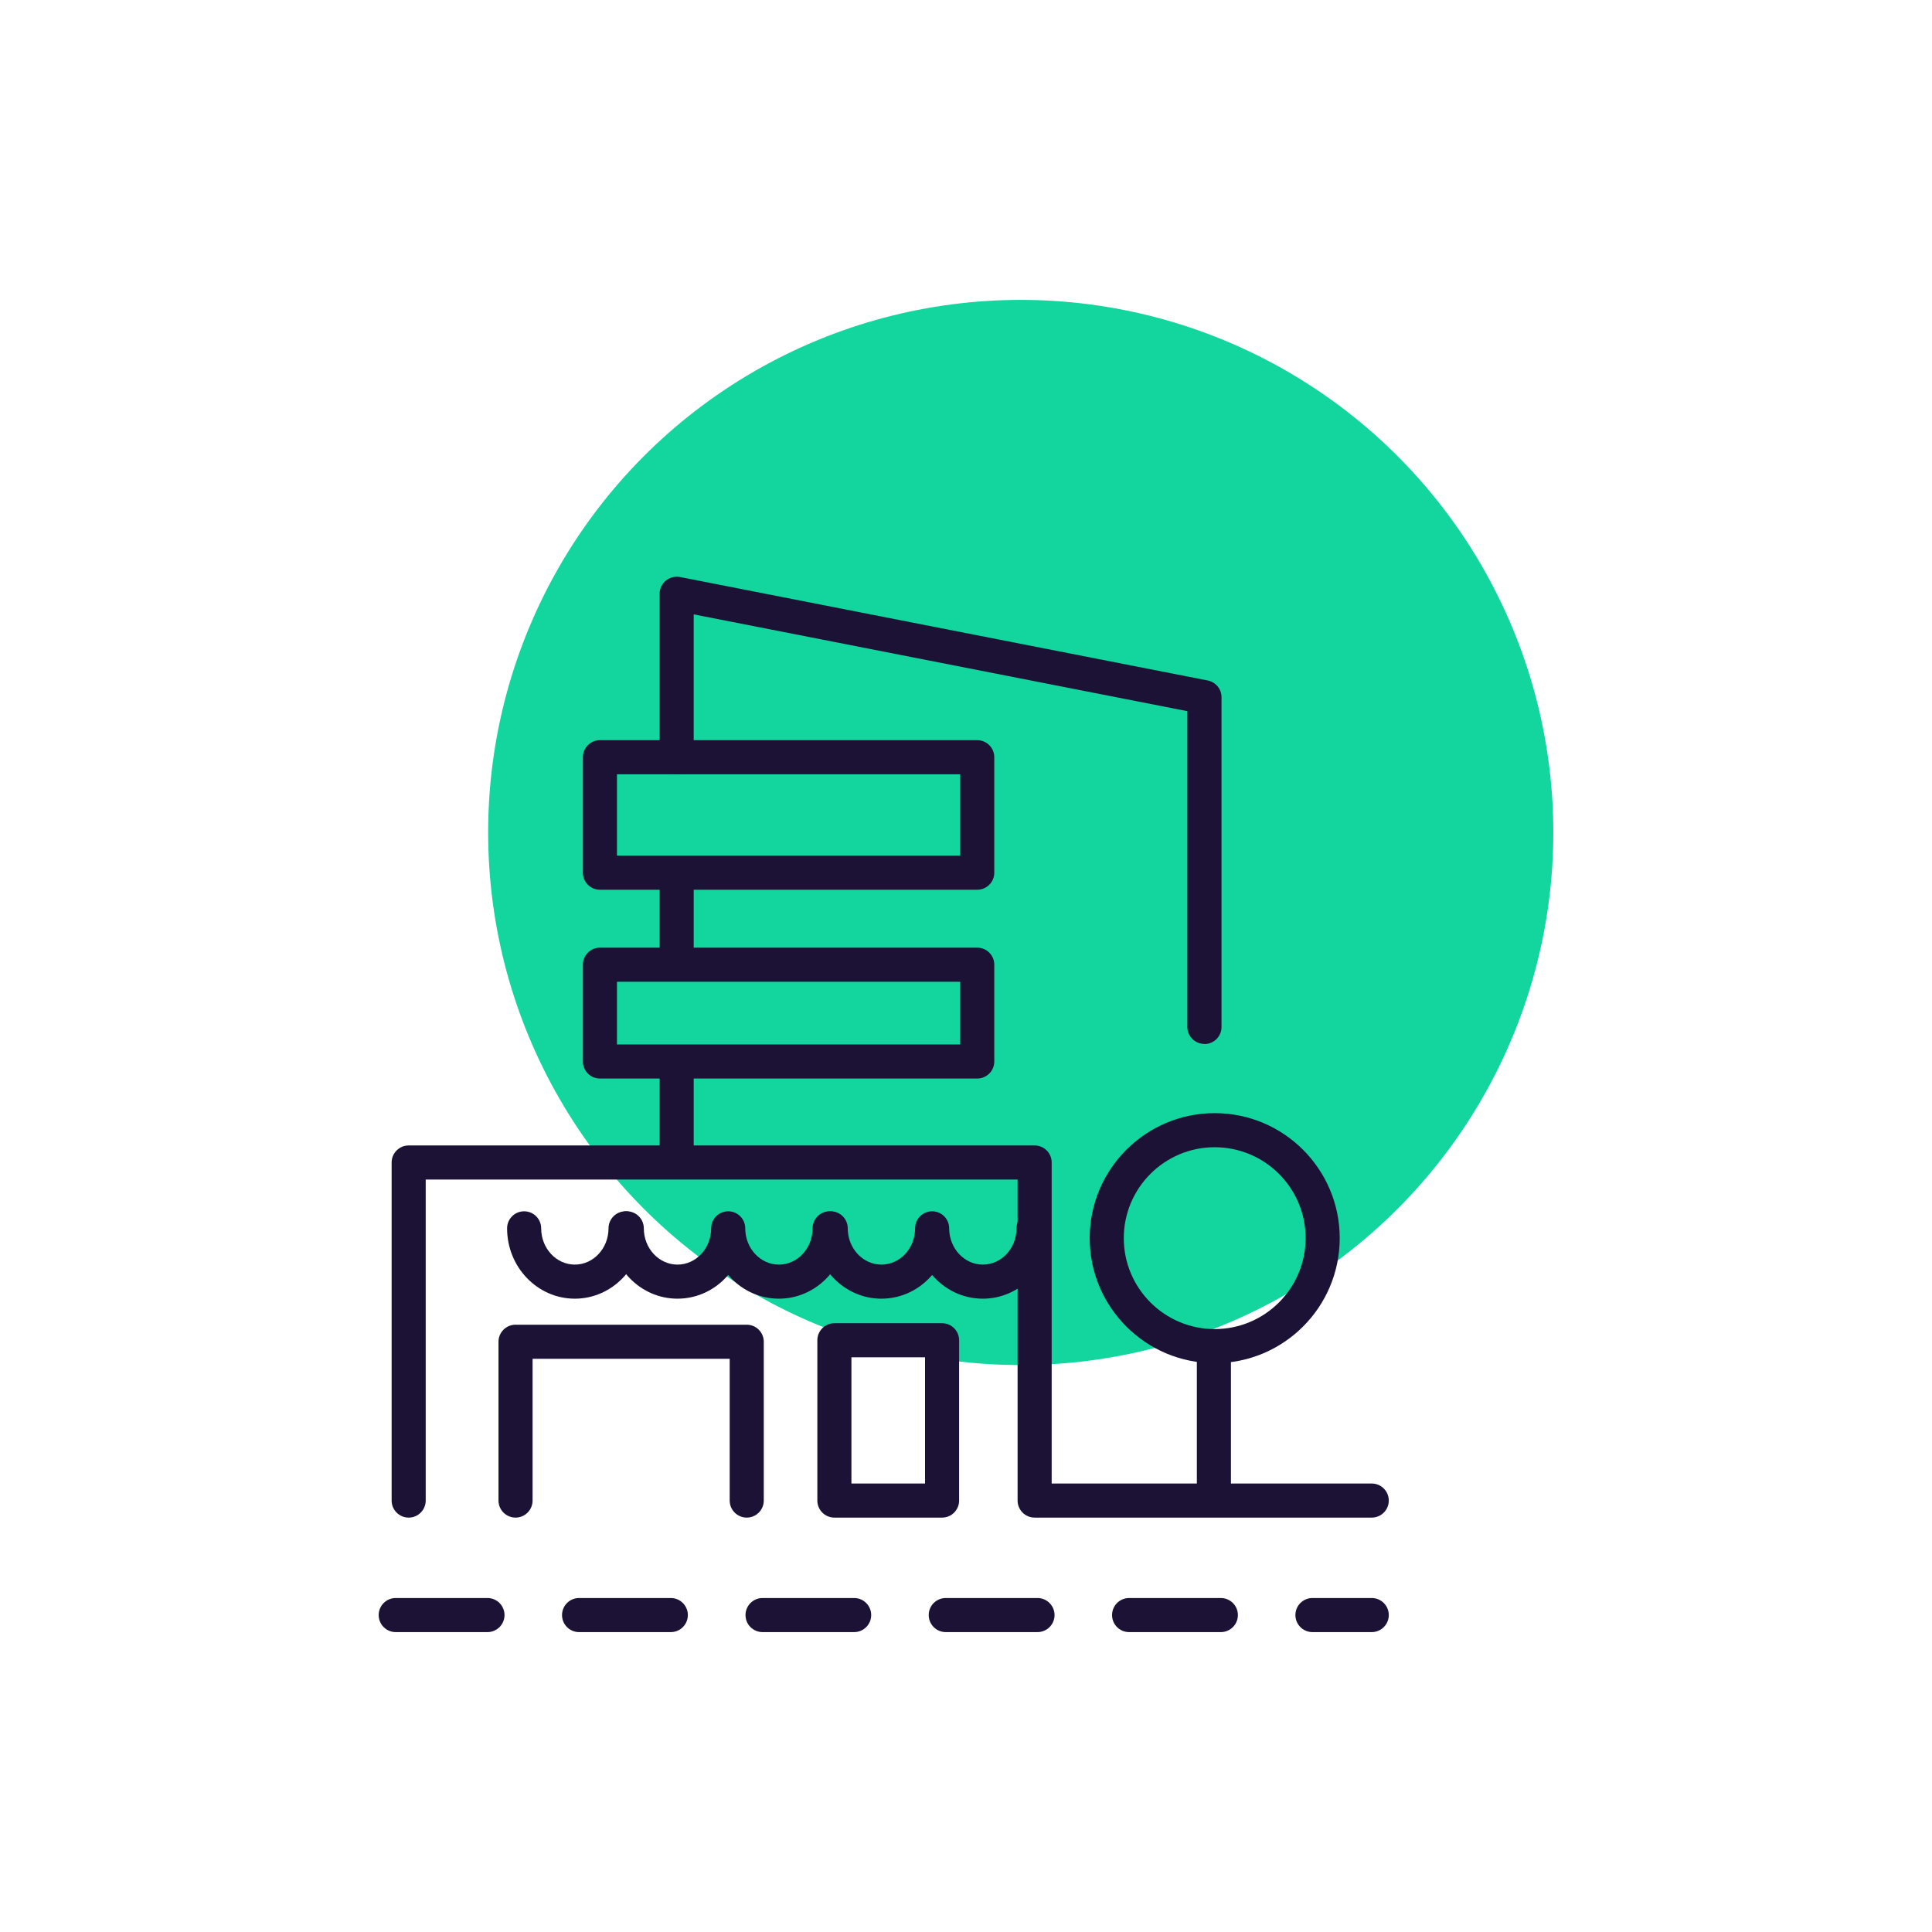 <?xml version="1.0" encoding="UTF-8"?> <svg xmlns="http://www.w3.org/2000/svg" id="Calque_1" data-name="Calque 1" width="5cm" height="5cm" viewBox="0 0 141.73 141.73"><circle cx="74.88" cy="61.07" r="39.07" style="fill: #13d69e;"></circle><g><g><path d="m72.1,95.27c-1.48,0-2.81-.67-3.72-1.74-.91,1.07-2.24,1.74-3.72,1.74-2.74,0-4.97-2.31-4.97-5.16,0-.69.56-1.25,1.25-1.25s1.25.56,1.25,1.25c0,1.47,1.11,2.66,2.47,2.66s2.47-1.19,2.47-2.66c0-.69.56-1.25,1.25-1.25s1.25.56,1.25,1.25c0,1.47,1.11,2.66,2.47,2.66s2.47-1.19,2.47-2.66c0-.69.56-1.25,1.25-1.25s1.25.56,1.25,1.25c0,2.84-2.23,5.16-4.97,5.16Z" style="fill: #1b1236;"></path><path d="m57.14,95.27c-1.48,0-2.81-.67-3.72-1.74-.91,1.07-2.24,1.74-3.72,1.74-2.74,0-4.97-2.31-4.97-5.16,0-.69.56-1.25,1.25-1.25s1.25.56,1.25,1.25c0,1.47,1.11,2.66,2.47,2.66s2.47-1.19,2.47-2.66c0-.69.56-1.25,1.25-1.25s1.25.56,1.25,1.25c0,1.47,1.11,2.66,2.47,2.66s2.47-1.19,2.47-2.66c0-.69.56-1.25,1.25-1.25s1.25.56,1.25,1.25c0,2.84-2.23,5.16-4.97,5.16Z" style="fill: #1b1236;"></path><path d="m42.17,95.27c-2.74,0-4.97-2.31-4.97-5.16,0-.69.56-1.25,1.25-1.25s1.25.56,1.25,1.25c0,1.47,1.11,2.66,2.47,2.66s2.47-1.19,2.47-2.66c0-.69.56-1.25,1.25-1.25s1.25.56,1.25,1.25c0,2.84-2.23,5.16-4.97,5.16Z" style="fill: #1b1236;"></path><path d="m88.35,76.58c-.69,0-1.25-.56-1.25-1.25v-23.16l-36.21-7.1v10.48c0,.69-.56,1.25-1.25,1.25s-1.25-.56-1.25-1.25v-12c0-.37.17-.73.46-.96s.67-.33,1.04-.26l38.71,7.59c.59.12,1.01.63,1.01,1.23v24.19c0,.69-.56,1.25-1.25,1.25Z" style="fill: #1b1236;"></path><path d="m100.63,111.33h-24.73c-.69,0-1.25-.56-1.25-1.25v-23.55H31.23v23.55c0,.69-.56,1.25-1.25,1.25s-1.25-.56-1.25-1.25v-24.8c0-.69.56-1.25,1.25-1.25h45.92c.69,0,1.25.56,1.25,1.25v23.55h23.48c.69,0,1.25.56,1.25,1.25s-.56,1.25-1.25,1.25Z" style="fill: #1b1236;"></path><path d="m89.11,100c-5.06,0-9.17-4.11-9.17-9.17s4.11-9.17,9.17-9.17,9.17,4.11,9.17,9.17-4.11,9.17-9.17,9.17Zm0-15.84c-3.68,0-6.67,2.99-6.67,6.67s2.99,6.67,6.67,6.67,6.67-2.99,6.67-6.67-2.99-6.67-6.67-6.67Z" style="fill: #1b1236;"></path><path d="m89.05,110.73c-.69,0-1.25-.56-1.25-1.25v-10.25c0-.69.56-1.25,1.25-1.25s1.25.56,1.25,1.25v10.25c0,.69-.56,1.25-1.25,1.25Z" style="fill: #1b1236;"></path><path d="m69.11,111.33h-7.9c-.69,0-1.25-.56-1.25-1.25v-11.76c0-.69.56-1.25,1.25-1.25h7.9c.69,0,1.25.56,1.25,1.25v11.76c0,.69-.56,1.25-1.25,1.25Zm-6.65-2.5h5.4v-9.26h-5.4v9.26Z" style="fill: #1b1236;"></path><path d="m54.78,111.33c-.69,0-1.25-.56-1.25-1.25v-10.4h-14.46v10.4c0,.69-.56,1.25-1.25,1.25s-1.25-.56-1.25-1.25v-11.65c0-.69.56-1.25,1.25-1.25h16.96c.69,0,1.25.56,1.25,1.25v11.65c0,.69-.56,1.25-1.25,1.25Z" style="fill: #1b1236;"></path><path d="m71.69,65.27h-27.68c-.69,0-1.25-.56-1.25-1.25v-8.47c0-.69.56-1.25,1.25-1.25h27.68c.69,0,1.25.56,1.25,1.25v8.47c0,.69-.56,1.25-1.25,1.25Zm-26.43-2.5h25.18v-5.97h-25.18v5.97Z" style="fill: #1b1236;"></path><path d="m71.69,79.12h-27.68c-.69,0-1.25-.56-1.25-1.25v-7.1c0-.69.56-1.25,1.25-1.25h27.68c.69,0,1.25.56,1.25,1.25v7.1c0,.69-.56,1.25-1.25,1.25Zm-26.43-2.5h25.18v-4.6h-25.18v4.6Z" style="fill: #1b1236;"></path><path d="m49.64,71.41c-.69,0-1.25-.56-1.25-1.25v-5.33c0-.69.56-1.25,1.25-1.25s1.25.56,1.25,1.25v5.33c0,.69-.56,1.25-1.25,1.25Z" style="fill: #1b1236;"></path><path d="m49.64,85.32c-.69,0-1.25-.56-1.25-1.25v-5.67c0-.69.56-1.25,1.25-1.25s1.25.56,1.25,1.25v5.67c0,.69-.56,1.25-1.25,1.25Z" style="fill: #1b1236;"></path></g><path d="m100.63,119.73h-4.35c-.69,0-1.25-.56-1.25-1.25s.56-1.25,1.25-1.25h4.35c.69,0,1.25.56,1.25,1.25s-.56,1.25-1.25,1.25Zm-11.07,0h-6.73c-.69,0-1.25-.56-1.25-1.25s.56-1.25,1.25-1.25h6.73c.69,0,1.25.56,1.25,1.25s-.56,1.25-1.25,1.25Zm-13.45,0h-6.73c-.69,0-1.25-.56-1.25-1.25s.56-1.25,1.25-1.25h6.73c.69,0,1.25.56,1.25,1.25s-.56,1.25-1.25,1.25Zm-13.45,0h-6.72c-.69,0-1.25-.56-1.25-1.25s.56-1.25,1.25-1.25h6.72c.69,0,1.25.56,1.25,1.25s-.56,1.25-1.25,1.25Zm-13.45,0h-6.73c-.69,0-1.25-.56-1.25-1.25s.56-1.25,1.25-1.25h6.73c.69,0,1.25.56,1.25,1.25s-.56,1.25-1.25,1.25Zm-13.45,0h-6.73c-.69,0-1.25-.56-1.25-1.25s.56-1.25,1.25-1.25h6.73c.69,0,1.25.56,1.25,1.25s-.56,1.25-1.25,1.25Z" style="fill: #1b1236;"></path></g></svg> 